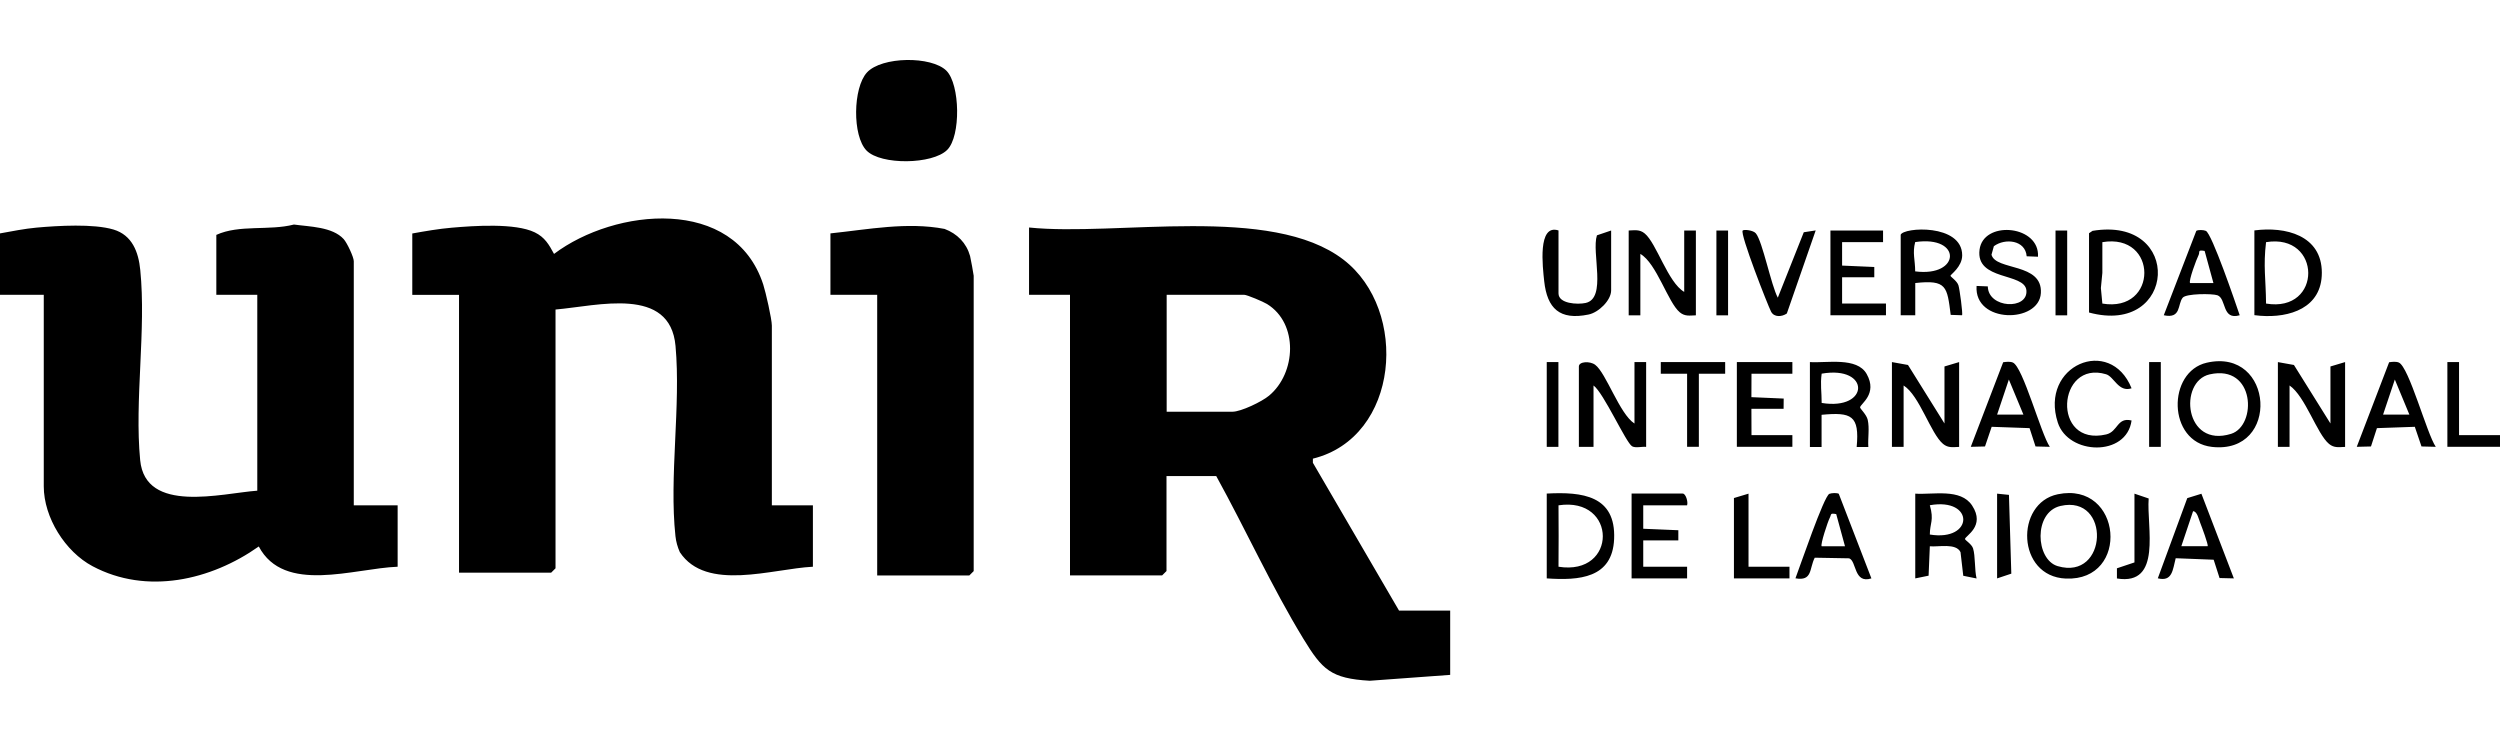 <svg width="162" height="48" viewBox="0 0 162 48" fill="none" xmlns="http://www.w3.org/2000/svg">
<path d="M66.692 14.743C72.348 15.329 82.382 13.225 87.06 16.829C91.317 20.103 90.691 28.339 85.075 29.721V29.988L90.657 39.566H93.972V43.732L88.759 44.113C86.235 43.965 85.684 43.397 84.462 41.397C82.399 38.014 80.727 34.32 78.811 30.847H75.589V37.003L75.305 37.287H69.336V19.102H66.682V14.743H66.692ZM19.048 14.55C20.054 14.692 21.537 14.692 22.27 15.493C22.492 15.738 22.925 16.664 22.925 16.926V32.745H25.767V36.724C22.925 36.832 18.411 38.514 16.769 35.411C13.665 37.605 9.51 38.56 5.997 36.69C4.229 35.752 2.836 33.535 2.836 31.512V19.102H0V15.124C0.75 14.988 1.614 14.817 2.37 14.749C3.757 14.624 6.059 14.488 7.355 14.874C8.566 15.238 8.975 16.329 9.089 17.494C9.481 21.382 8.708 25.93 9.083 29.817C9.418 33.319 14.358 31.966 16.672 31.796V19.102H14.018V15.221C15.501 14.539 17.439 14.965 19.048 14.55ZM118.544 32C118.692 31.943 119.033 31.926 119.158 32V32.012L121.267 37.48C120.119 37.849 120.317 36.349 119.823 36.179L117.595 36.139C117.231 36.855 117.458 37.673 116.345 37.475C116.635 36.719 118.191 32.137 118.544 32ZM139.234 32.302C139.092 34.138 140.132 37.974 137.177 37.485V36.826L138.313 36.445V31.989L139.234 32.302ZM142.656 32.006L144.754 37.48L143.827 37.457L143.446 36.27L140.985 36.173C140.792 36.917 140.775 37.713 139.826 37.475L141.735 32.279L142.651 31.995L142.656 32.006ZM100.229 31.983C102.537 31.858 104.714 32.114 104.595 34.928C104.487 37.48 102.316 37.623 100.229 37.48V31.983ZM133.34 32.029C137.523 31.16 138.069 37.673 133.863 37.491C130.675 37.355 130.566 32.604 133.34 32.029ZM124.109 31.989C125.263 32.067 127.049 31.628 127.792 32.757C128.679 34.104 127.332 34.729 127.332 34.928C127.332 35.002 127.769 35.258 127.854 35.536C128.008 36.019 127.946 36.934 128.082 37.485L127.219 37.31L127.042 35.78C126.752 35.172 125.604 35.456 125.053 35.399L124.973 37.304L124.109 37.48V31.989ZM109.04 31.983C109.239 31.983 109.398 32.523 109.324 32.739V32.745H106.482V34.263L108.756 34.359V35.019H106.482V36.724H109.324V37.48H105.727V31.983H109.04ZM113.304 36.724H115.958V37.48H112.359V32.273L113.304 31.989V36.724ZM130.18 32.068L130.333 37.173L129.412 37.48V31.989L130.18 32.068ZM53.812 15.124C56.257 14.868 58.781 14.368 61.208 14.834C62.026 15.141 62.623 15.744 62.861 16.591C62.895 16.711 63.094 17.803 63.095 17.869V37.008L62.81 37.292H56.842V19.102H53.812V15.124ZM35.901 16.454C39.846 13.481 47.588 12.68 49.458 18.438C49.617 18.926 50.015 20.676 50.016 21.098V32.751L50.022 32.745H52.676V36.724C50.055 36.854 45.758 38.367 44.053 35.78C43.905 35.445 43.808 35.104 43.769 34.74C43.354 30.886 44.127 26.316 43.774 22.417C43.422 18.518 38.743 19.819 35.998 20.058V36.826L35.714 37.11H29.745V19.108H26.716V15.13C27.534 14.982 28.455 14.823 29.273 14.755C30.712 14.63 33.378 14.442 34.651 15.056C35.305 15.374 35.572 15.846 35.901 16.454ZM133.335 36.685C136.603 37.65 136.796 32.03 133.522 32.785C131.76 33.189 131.897 36.258 133.335 36.685ZM100.991 36.724C104.828 37.337 104.811 32.165 100.991 32.745C101.003 34.3 101.001 35.168 100.991 36.724ZM118.987 33.313C118.562 33.234 118.686 33.336 118.567 33.558C118.448 33.779 117.942 35.302 118.044 35.399H119.556L118.987 33.313ZM141.35 35.394H143.055C143.122 35.328 142.662 34.104 142.577 33.888C142.481 33.66 142.384 33.132 142.111 33.126L141.35 35.394ZM125.053 34.638C127.923 35.109 127.963 32.222 125.053 32.739C125.337 33.729 125.053 33.896 125.053 34.638ZM124.109 31.989C124.107 31.989 124.105 31.989 124.104 31.989L124.109 31.983V31.989ZM133.346 27.385C132.141 23.679 136.745 21.724 138.126 25.162C137.279 25.44 136.995 24.412 136.478 24.253C133.295 23.293 132.92 28.976 136.478 28.152C137.25 27.976 137.177 27.015 138.126 27.248C137.802 29.624 134.028 29.488 133.346 27.385ZM142.998 23.503C147.358 22.509 147.789 29.465 143.333 28.959C140.434 28.629 140.429 24.088 142.998 23.503ZM106.67 28.959C106.397 28.925 105.988 29.05 105.761 28.92C105.363 28.693 103.914 25.447 103.26 24.98V28.959H102.311V23.747C102.311 23.423 103.026 23.383 103.367 23.639C104.078 24.167 104.948 26.822 105.908 27.441H105.914V23.463H106.67V28.959ZM126.951 28.959C126.565 28.97 126.247 29.044 125.911 28.766C125.104 28.095 124.388 25.629 123.354 24.98V28.959H122.597V23.463L123.638 23.65L126.002 27.441V23.747L126.951 23.463V28.959ZM151.962 28.959C151.575 28.97 151.257 29.044 150.922 28.766C150.137 28.118 149.386 25.68 148.363 24.98V28.959H147.607V23.464L148.647 23.65L151.013 27.441V23.747L151.962 23.463V28.959ZM117.282 23.463C118.356 23.537 120.334 23.116 120.96 24.235C121.693 25.537 120.539 26.174 120.533 26.401C120.533 26.481 120.954 26.868 121.028 27.203C121.153 27.754 121.029 28.396 121.068 28.965H120.312C120.505 26.913 119.976 26.697 118.038 26.879V28.965H117.282V23.463ZM100.985 28.959H100.229V23.463H100.985V28.959ZM140.02 28.959H139.263V23.463H140.02V28.959ZM111.791 24.219H110.086V28.954H109.324V24.219H107.619V23.463H111.791V24.219ZM116.146 24.219H113.497L113.491 25.736L115.583 25.827L115.577 26.492H113.491L113.497 28.197H116.146V28.954H112.548V23.463H116.146V24.219ZM129.805 23.474C129.998 23.445 130.254 23.417 130.43 23.491C131.089 23.758 132.255 28.13 132.829 28.954H132.823L131.902 28.931L131.516 27.743L129.06 27.657L128.628 28.931L127.707 28.954L129.805 23.474ZM154.815 23.474C155.009 23.445 155.264 23.417 155.44 23.491C156.1 23.759 157.265 28.13 157.839 28.954H157.833L156.913 28.931L156.48 27.657L154.025 27.743L153.639 28.931L152.718 28.954L154.815 23.474ZM159.346 28.197H162V28.954H158.59V23.463H159.346V28.197ZM144.578 28.112C146.26 27.583 146.147 23.588 143.186 24.259C141.156 24.719 141.543 29.062 144.578 28.112ZM129.412 26.867H131.118L130.174 24.594L129.412 26.867ZM154.423 26.867H156.128L155.185 24.594L154.423 26.867ZM75.6 26.68H79.863C80.415 26.68 81.773 26.026 82.233 25.64C83.99 24.184 84.154 20.962 82.103 19.7C81.864 19.552 80.807 19.102 80.619 19.102H75.6V26.68ZM118.044 26.111C121.17 26.623 121.216 23.662 118.044 24.213C117.947 24.918 118.044 25.37 118.044 26.111ZM142.321 14.959C142.452 14.88 142.788 14.896 142.936 14.959C143.322 15.108 144.866 19.639 145.133 20.428C143.964 20.772 144.287 19.342 143.686 19.132C143.345 19.018 141.663 19.018 141.44 19.29C141.094 19.711 141.36 20.677 140.213 20.428L142.321 14.959ZM146.084 14.931C148.09 14.664 150.455 15.243 150.455 17.676C150.455 19.957 148.377 20.61 146.464 20.462L146.084 20.422V14.931ZM112.928 14.937C113.013 14.857 113.611 14.914 113.781 15.124C114.213 15.642 114.77 18.494 115.202 19.29L116.885 15.05L117.657 14.931L115.787 20.314C115.469 20.535 114.964 20.575 114.765 20.194C114.566 19.814 112.725 15.129 112.928 14.937ZM100.064 18.222C99.968 17.306 99.622 14.494 100.985 14.931L100.991 14.937V19.012C100.991 19.688 102.231 19.745 102.748 19.632C104.14 19.33 103.118 16.363 103.481 15.249L104.402 14.937V18.818C104.402 19.461 103.589 20.251 102.936 20.382C101.065 20.768 100.258 19.989 100.064 18.222ZM135.597 14.959C141.491 13.981 141.059 21.797 135.369 20.251V15.112L135.597 14.959ZM105.539 14.937C105.925 14.925 106.244 14.851 106.579 15.13C107.346 15.761 108.08 18.307 109.137 18.915V14.937H109.893V20.433C109.506 20.444 109.188 20.518 108.853 20.24C108.085 19.609 107.352 17.062 106.295 16.454V20.433H105.539V14.937ZM111.979 20.433H111.223V14.937H111.979V20.433ZM133.954 14.937V20.433H133.198V14.937H133.954ZM145.135 20.433C145.134 20.431 145.133 20.429 145.133 20.428H145.135V20.433ZM122.022 15.692H119.368V17.21L121.454 17.301V17.966H119.368V19.671H122.211V20.428H118.612V14.937H122.022V15.692ZM123.16 15.221C123.314 14.72 127.15 14.476 127.15 16.545C127.15 17.288 126.391 17.794 126.389 17.869C126.389 17.932 126.809 18.199 126.905 18.483C126.979 18.694 127.207 20.36 127.139 20.428L126.405 20.404C126.172 18.574 126.155 18.114 124.109 18.341V20.428H123.165V15.215L123.16 15.221ZM128.275 16.176C128.518 14.315 131.955 14.566 132.062 16.443V16.636L131.328 16.607C131.248 15.556 129.93 15.414 129.202 15.954L129.049 16.505C129.322 17.551 132.363 17.011 132.249 18.989C132.135 20.967 127.912 20.979 128.082 18.529L128.81 18.558C128.833 19.99 131.424 20.097 131.311 18.818C131.208 17.648 128.009 18.216 128.275 16.176ZM146.84 19.671C150.512 20.285 150.461 15.095 146.84 15.692C146.652 17.244 146.828 18.096 146.84 19.671ZM136.233 19.671C139.86 20.285 139.86 15.079 136.233 15.692V17.682L136.137 18.666L136.233 19.671ZM142.861 16.261C142.372 16.17 142.571 16.329 142.469 16.528C142.338 16.779 141.799 18.227 141.918 18.341H143.43L142.861 16.261ZM124.104 17.585C127.059 17.971 127.156 15.232 124.104 15.687C123.916 16.392 124.103 16.844 124.104 17.585ZM56.177 4.699C57.131 3.654 60.359 3.62 61.329 4.583C62.213 5.474 62.275 8.821 61.378 9.713C60.428 10.662 57.086 10.707 56.154 9.758C55.222 8.808 55.273 5.683 56.177 4.699ZM61.333 4.586C61.332 4.585 61.33 4.584 61.329 4.583C61.328 4.582 61.328 4.581 61.327 4.58L61.333 4.586Z" fill="black"/>
</svg>
